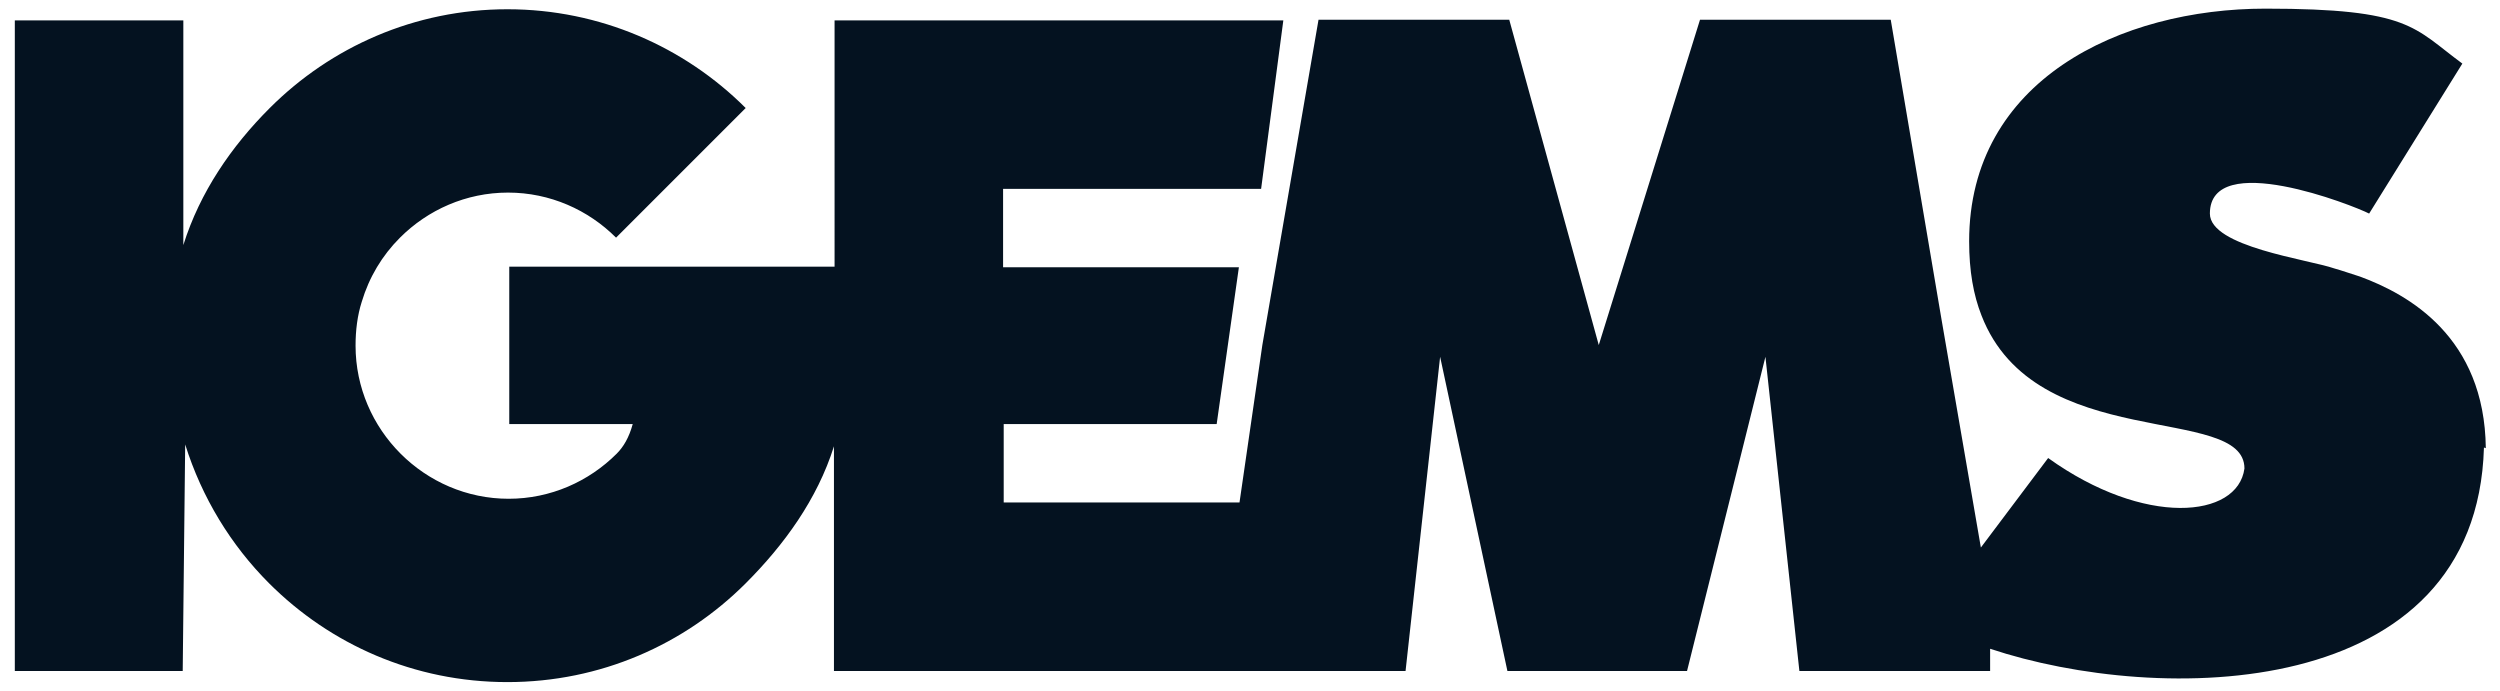<?xml version="1.0" encoding="UTF-8"?>
<svg id="Layer_1" xmlns="http://www.w3.org/2000/svg" version="1.1" viewBox="0 0 405 112">
  <!-- Generator: Adobe Illustrator 30.0.0, SVG Export Plug-In . SVG Version: 2.1.1 Build 123)  -->
  <defs>
    <style>
      .st0 {
        fill: #041220;
      }
    </style>
  </defs>
  <g id="Logo_dark">
    <path class="st0" d="M402.4,72.5c-1.2,41.4-52.7,41.7-80,32.6v3.6h-30.9l-5.5-50.9-12.7,50.9h-29.1l-10.9-50.9-5.6,50.9h-92.6v-36.4c-2.7,8.6-8.1,16-14.3,22.2-9.9,9.9-23.5,16-38.6,16s-28.7-6.1-38.6-16c-6.2-6.2-10.9-13.9-13.6-22.5l-.4,36.7H2.4V3.3h27.3v36.4c2.7-8.6,7.8-16,14-22.2C53.6,7.6,67.2,1.5,82.2,1.5s28.7,6.1,38.6,16l-21,21c-4.5-4.5-10.7-7.3-17.5-7.3s-13,2.8-17.5,7.3c-2.9,2.9-5,6.4-6.2,10.4-.7,2.2-1,4.6-1,7.1,0,6.8,2.8,13,7.3,17.5,4.5,4.5,10.7,7.3,17.5,7.3s13-2.8,17.5-7.3c1.1-1.1,2-2.6,2.6-4.8h-20v-25.5h52.7V3.3h72.7l-3.6,27.3h-41.8v12.7h38.2l-1.8,12.7-1.8,12.7h-34.5v12.7h38.2l3.7-25.5,9.1-52.7h30.9l14.5,52.7,16.4-52.7h30.9l8.2,48.4,6.4,37.1,10.9-14.5c15.6,11.2,30.7,9.8,31.8,1.7,0-10.6-33.9-2.3-42.6-24.8-1.3-3.3-2-7.2-2-12,0-26.1,24.5-37.7,48-37.7s24,3.1,31.9,8.9l-15.1,24.3c-2.5-1.3-25.8-10.5-25.8,0h0c0,5.4,15.9,7.4,20.2,8.9,1.1.3,2.5.8,4.1,1.3,7.9,2.9,20.2,9.8,20.4,27.8"/>
  </g>
</svg>
